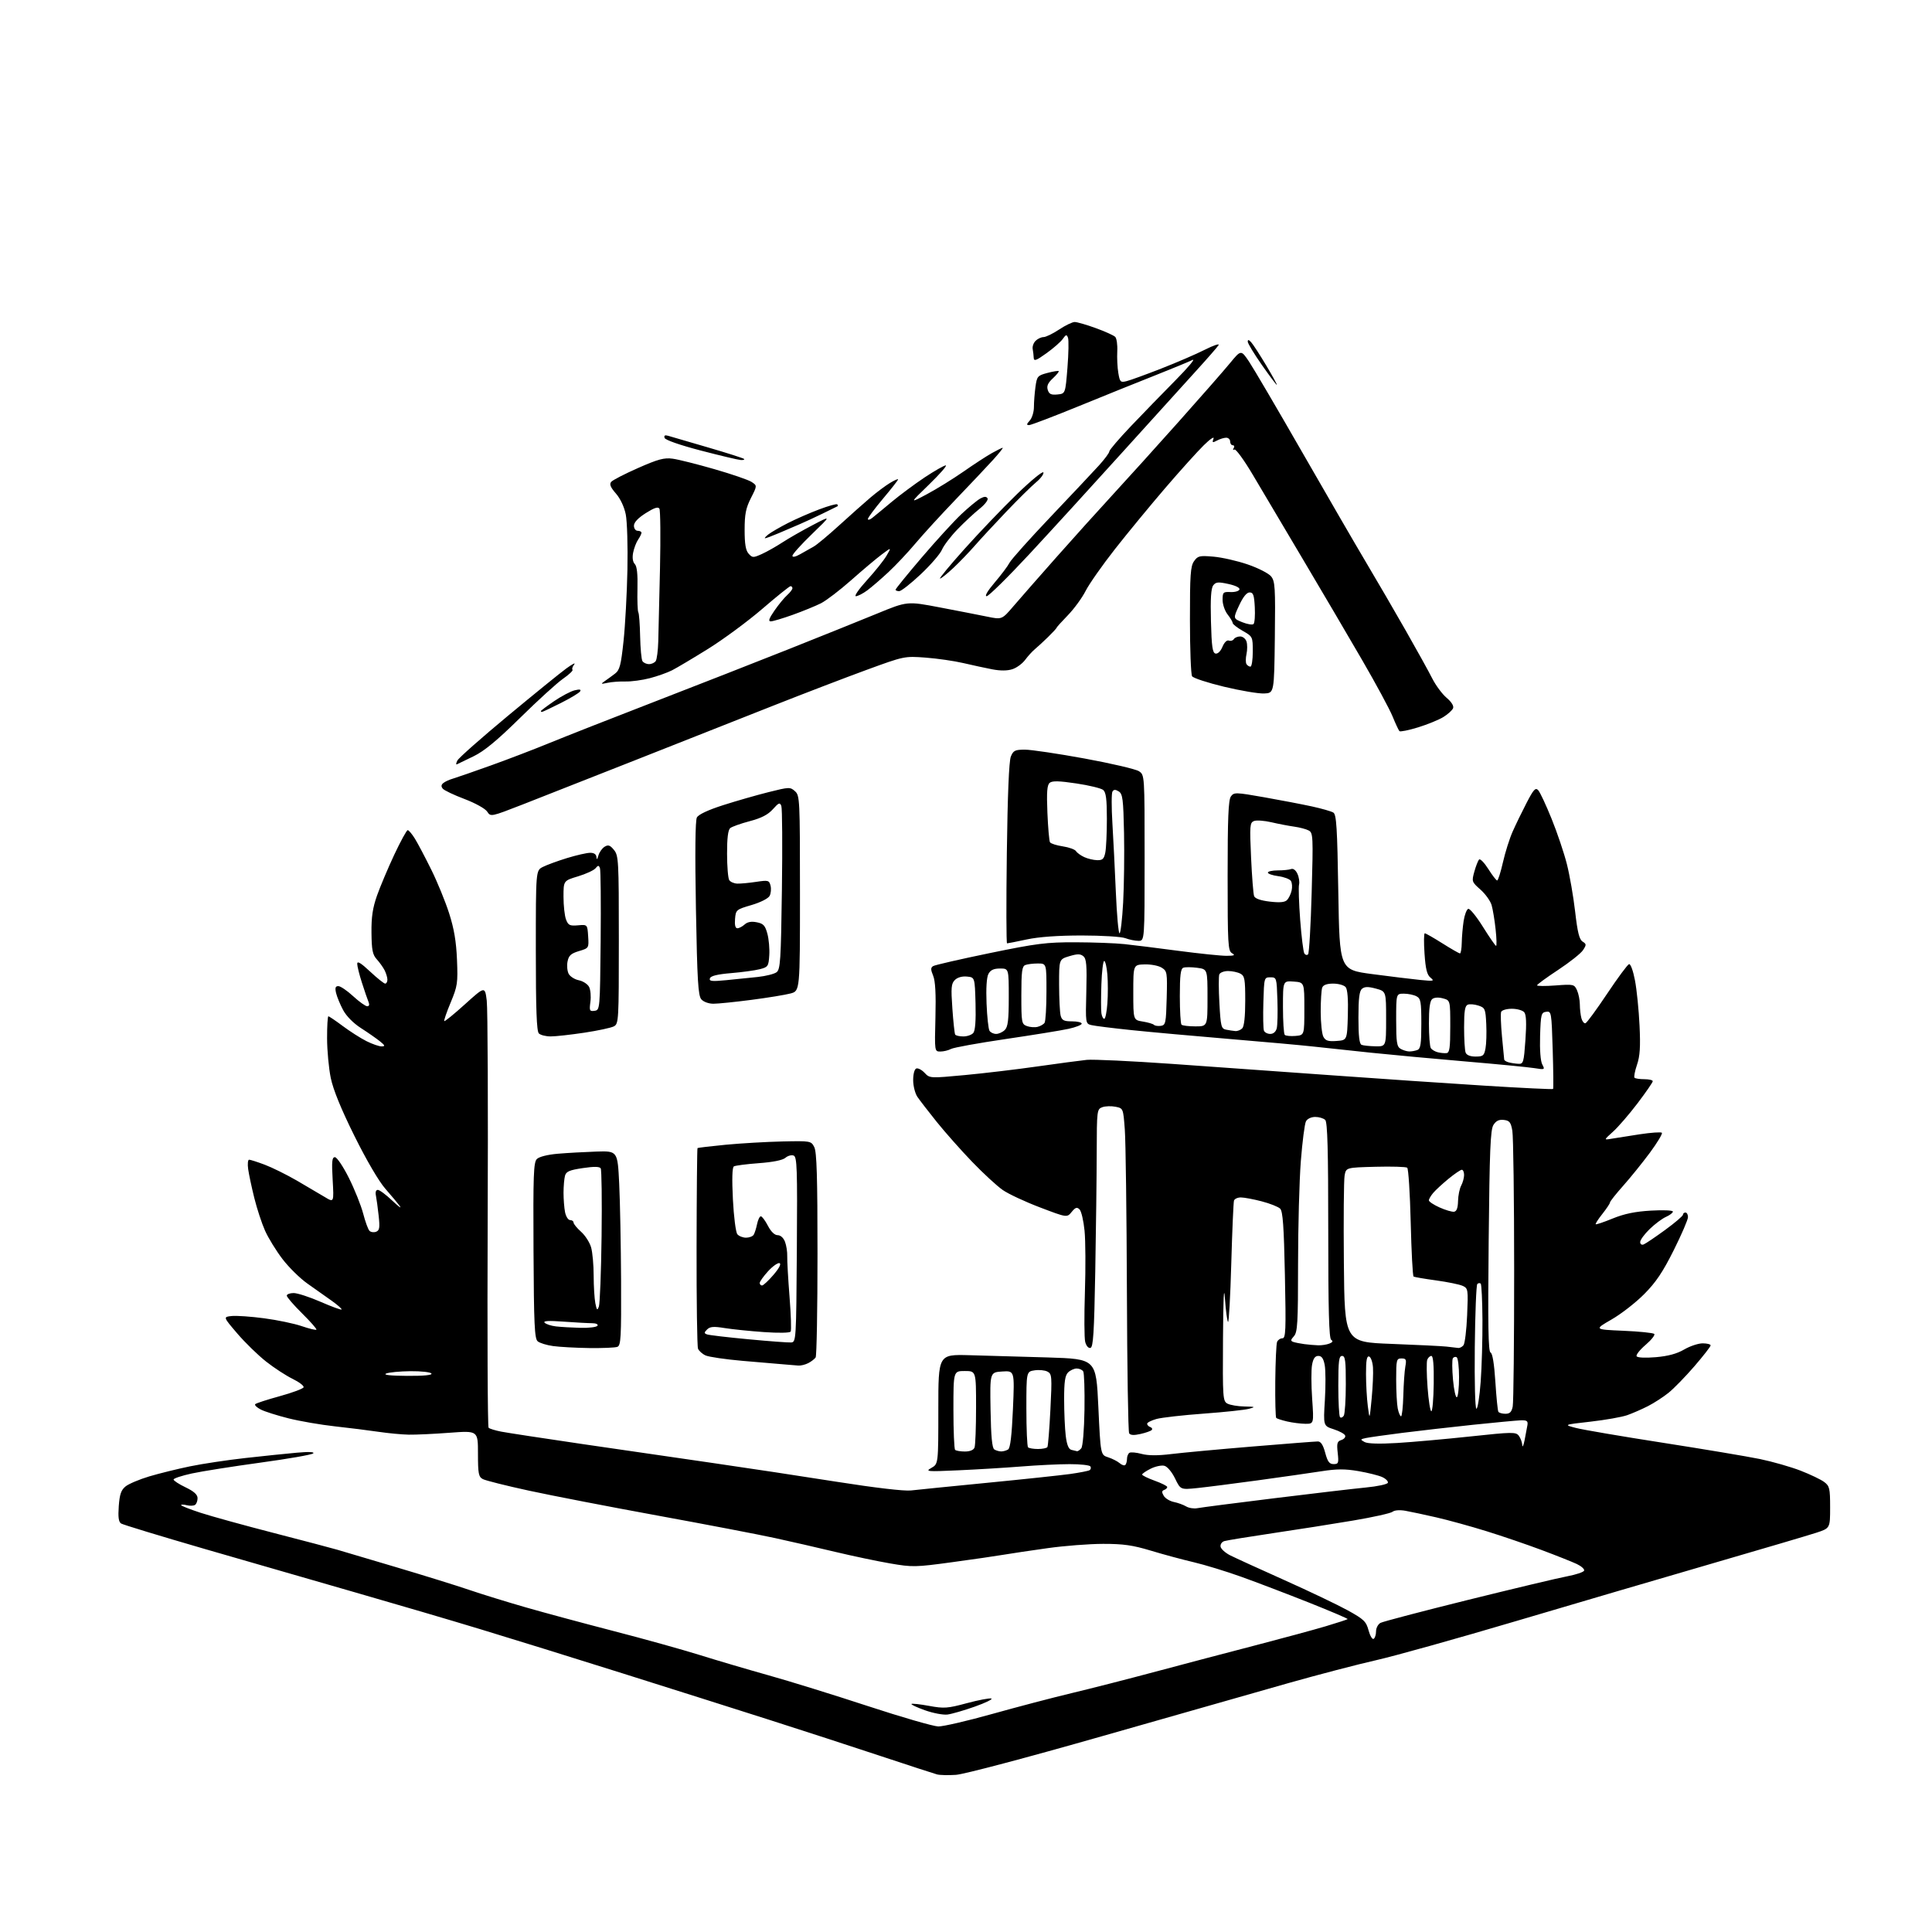 <?xml version="1.0" encoding="UTF-8" standalone="no"?>
<svg 
  version="1.1" 
  xmlns="http://www.w3.org/2000/svg" 
  xmlns:xlink="http://www.w3.org/1999/xlink" 
  xmlns:svg="http://www.w3.org/2000/svg"
  xmlns:rdf="http://www.w3.org/1999/02/22-rdf-syntax-ns#"
  xmlns:cc="http://creativecommons.org/ns#"
  xmlns:dc="http://purl.org/dc/elements/1.1/"
  viewBox="0 0 768 768"
  width="768"
  height="768"
>
<style>svg {background-color: white; }</style>"
<path stroke="none" fill="black" fill-rule="evenodd" d="M380.00,705.53C376.98,705.73 373.60,705.65 372.50,705.36C371.40,705.07 361.27,701.77 350.00,698.03C338.73,694.29 318.93,687.85 306.00,683.72C293.07,679.59 266.75,671.25 247.50,665.19C228.25,659.12 202.82,651.23 191.00,647.65C179.18,644.06 156.90,637.51 141.50,633.09C126.10,628.67 99.10,620.88 81.50,615.77C63.90,610.66 48.89,606.09 48.14,605.62C47.15,604.98 46.90,603.09 47.21,598.72C47.56,593.99 48.14,592.31 49.92,590.87C51.16,589.86 55.41,588.07 59.34,586.89C63.28,585.72 70.55,583.92 75.50,582.90C80.45,581.87 90.35,580.39 97.50,579.59C104.65,578.79 113.88,577.83 118.00,577.47C122.74,577.04 125.13,577.15 124.50,577.75C123.95,578.27 114.50,579.92 103.50,581.42C92.50,582.93 80.24,584.86 76.25,585.73C72.26,586.60 69.00,587.68 69.00,588.13C69.00,588.59 71.14,589.98 73.75,591.23C77.04,592.80 78.51,594.11 78.53,595.50C78.55,596.60 78.11,597.82 77.54,598.21C76.98,598.60 75.50,598.66 74.26,598.35C73.02,598.04 72.00,598.02 72.00,598.31C72.00,598.60 75.49,599.97 79.75,601.36C84.01,602.75 97.17,606.38 109.00,609.43C120.83,612.48 132.07,615.45 134.00,616.02C135.93,616.59 146.50,619.73 157.50,622.99C168.50,626.26 181.55,630.31 186.50,632.00C191.45,633.69 201.57,636.82 209.00,638.95C216.43,641.09 232.18,645.33 244.00,648.39C255.82,651.44 271.12,655.70 278.00,657.85C284.88,660.00 297.25,663.65 305.50,665.96C313.75,668.26 331.51,673.77 344.98,678.19C358.44,682.61 371.04,686.25 372.98,686.29C374.91,686.32 384.60,684.08 394.50,681.30C404.40,678.53 418.57,674.81 426.00,673.04C433.43,671.27 448.50,667.42 459.50,664.47C470.50,661.53 488.27,656.84 499.00,654.06C509.73,651.27 522.30,647.86 526.94,646.48C531.58,645.09 535.53,643.81 535.71,643.62C535.89,643.44 528.94,640.48 520.27,637.03C511.60,633.59 499.55,628.99 493.50,626.82C487.45,624.65 478.89,622.03 474.49,621.00C470.08,619.97 462.43,617.91 457.49,616.41C450.26,614.23 446.54,613.70 438.50,613.71C433.00,613.72 423.10,614.48 416.50,615.41C409.90,616.33 402.02,617.51 399.00,618.02C395.98,618.54 386.67,619.89 378.32,621.02C363.88,622.99 362.69,623.01 353.82,621.48C348.69,620.60 338.88,618.53 332.00,616.89C325.12,615.24 314.32,612.77 308.00,611.39C301.68,610.01 280.75,606.00 261.50,602.48C242.25,598.96 219.16,594.49 210.18,592.54C201.20,590.59 192.99,588.53 191.93,587.96C190.24,587.06 190.00,585.79 190.00,577.81C190.00,568.70 190.00,568.70 178.75,569.54C172.56,570.01 165.25,570.35 162.50,570.30C159.75,570.25 154.35,569.74 150.50,569.17C146.65,568.60 138.86,567.62 133.18,567.00C127.51,566.38 119.18,564.94 114.68,563.81C110.18,562.68 105.22,561.11 103.66,560.31C102.09,559.51 101.10,558.55 101.45,558.18C101.81,557.80 106.20,556.38 111.22,555.00C116.24,553.62 120.50,552.03 120.69,551.46C120.87,550.88 118.92,549.39 116.34,548.13C113.76,546.88 109.01,543.79 105.80,541.26C102.58,538.73 97.41,533.70 94.32,530.08C88.69,523.50 88.69,523.50 92.09,523.14C93.97,522.94 99.78,523.34 105.00,524.04C110.22,524.73 116.94,526.13 119.91,527.15C122.89,528.17 125.53,528.81 125.77,528.57C126.01,528.33 123.46,525.42 120.10,522.10C116.75,518.79 114.00,515.61 114.00,515.04C114.00,514.47 115.24,514.01 116.75,514.01C118.26,514.02 123.07,515.58 127.44,517.49C131.81,519.40 135.56,520.77 135.78,520.55C136.00,520.33 134.23,518.76 131.84,517.06C129.45,515.36 125.11,512.29 122.19,510.23C119.27,508.18 114.82,503.80 112.30,500.50C109.78,497.20 106.65,492.12 105.36,489.22C104.06,486.31 102.14,480.46 101.09,476.22C100.03,471.97 98.94,466.81 98.65,464.75C98.36,462.69 98.53,461.00 99.03,461.00C99.52,461.00 102.30,461.89 105.21,462.98C108.12,464.07 113.88,466.92 118.00,469.30C122.12,471.69 127.13,474.64 129.13,475.85C132.75,478.05 132.75,478.05 132.24,469.03C131.82,461.67 131.98,460.00 133.14,460.00C133.92,460.00 136.42,463.71 138.69,468.25C140.96,472.79 143.51,479.15 144.36,482.39C145.20,485.63 146.33,488.73 146.87,489.27C147.42,489.82 148.60,489.98 149.51,489.64C150.87,489.11 151.04,488.04 150.52,483.25C150.18,480.09 149.68,476.49 149.43,475.25C149.14,473.88 149.44,473.00 150.19,473.00C150.87,473.00 153.44,474.91 155.91,477.25C158.38,479.59 159.75,480.60 158.97,479.50C158.18,478.40 155.58,475.28 153.20,472.57C150.60,469.61 145.68,461.21 140.90,451.57C135.57,440.83 132.45,433.18 131.48,428.50C130.69,424.65 130.03,417.56 130.02,412.75C130.01,407.94 130.24,404.00 130.54,404.00C130.84,404.00 133.43,405.75 136.29,407.89C139.16,410.03 143.39,412.73 145.71,413.89C148.03,415.05 150.73,415.98 151.71,415.96C153.21,415.93 153.09,415.60 151.00,413.91C149.62,412.81 146.26,410.46 143.51,408.70C140.50,406.77 137.68,403.92 136.39,401.50C135.21,399.30 133.96,396.26 133.60,394.75C133.12,392.66 133.33,392.00 134.50,392.00C135.35,392.00 138.00,393.80 140.38,396.00C142.77,398.20 145.28,400.00 145.97,400.00C146.77,400.00 146.95,399.37 146.48,398.25C146.08,397.29 144.91,393.87 143.88,390.66C142.84,387.45 142.00,384.05 142.00,383.11C142.00,381.90 143.49,382.80 147.11,386.20C149.93,388.84 152.63,391.00 153.11,391.00C153.60,391.00 154.00,390.30 154.00,389.43C154.00,388.57 153.49,386.89 152.88,385.68C152.26,384.48 150.85,382.51 149.75,381.31C148.11,379.50 147.74,377.63 147.67,370.81C147.60,364.53 148.14,360.91 149.87,356.00C151.13,352.43 154.22,345.11 156.73,339.75C159.25,334.39 161.65,330.00 162.07,330.00C162.49,330.00 163.78,331.52 164.93,333.38C166.08,335.24 168.99,340.76 171.40,345.63C173.82,350.51 177.02,358.32 178.52,363.00C180.50,369.17 181.36,374.24 181.66,381.50C182.04,390.78 181.86,392.00 179.15,398.50C177.54,402.35 176.40,405.68 176.60,405.90C176.81,406.13 180.53,403.10 184.87,399.17C192.77,392.04 192.77,392.04 193.49,397.77C193.88,400.92 194.05,440.26 193.86,485.18C193.68,530.10 193.84,567.17 194.22,567.55C194.61,567.94 196.85,568.63 199.21,569.09C201.57,569.55 216.10,571.77 231.50,574.03C246.90,576.29 270.30,579.69 283.50,581.59C296.70,583.50 318.81,586.84 332.63,589.03C347.86,591.43 359.47,592.79 362.13,592.48C364.53,592.20 378.20,590.83 392.50,589.43C406.80,588.04 421.59,586.46 425.37,585.94C429.14,585.41 432.64,584.72 433.13,584.42C433.63,584.11 433.77,583.44 433.46,582.93C433.14,582.42 429.42,582.01 425.19,582.02C420.96,582.02 412.32,582.44 406.00,582.95C399.68,583.45 388.43,584.14 381.00,584.47C368.39,585.04 367.68,584.97 370.25,583.51C373.00,581.94 373.00,581.94 373.00,560.16C373.00,538.39 373.00,538.39 385.25,538.71C391.99,538.88 406.10,539.29 416.61,539.61C435.72,540.21 435.72,540.21 436.61,559.28C437.50,578.34 437.50,578.34 440.50,579.30C442.15,579.83 444.21,580.88 445.08,581.63C445.95,582.39 446.96,582.70 447.33,582.34C447.70,581.97 448.00,580.87 448.00,579.89C448.00,578.92 448.44,577.85 448.98,577.51C449.51,577.18 451.69,577.38 453.81,577.95C456.41,578.65 460.24,578.67 465.58,578.01C469.94,577.47 484.44,576.13 497.82,575.02C511.20,573.91 522.92,573.00 523.86,573.00C525.06,573.00 525.95,574.38 526.79,577.50C527.74,581.05 528.44,582.00 530.13,582.00C532.06,582.00 532.21,581.58 531.76,577.53C531.33,573.74 531.55,572.96 533.18,572.44C534.24,572.11 534.94,571.31 534.73,570.67C534.53,570.02 532.48,568.90 530.19,568.16C526.03,566.82 526.03,566.82 526.66,556.57C527.00,550.94 526.97,544.68 526.60,542.66C526.10,540.02 525.40,539.00 524.07,539.00C522.75,539.00 522.03,540.00 521.57,542.50C521.20,544.43 521.22,550.50 521.60,556.00C522.29,566.00 522.29,566.00 518.89,565.98C517.03,565.96 513.78,565.55 511.67,565.06C509.56,564.57 507.61,563.94 507.32,563.65C507.04,563.37 506.87,556.79 506.94,549.04C507.02,541.28 507.34,534.28 507.65,533.47C507.96,532.66 508.91,532.00 509.75,532.00C511.11,532.00 511.23,529.04 510.77,506.91C510.37,487.46 509.95,481.52 508.88,480.46C508.12,479.71 504.82,478.40 501.54,477.55C498.26,476.70 494.54,476.00 493.26,476.00C491.98,476.00 490.76,476.56 490.53,477.25C490.31,477.94 489.82,489.21 489.45,502.30C489.08,515.39 488.50,525.83 488.16,525.49C487.82,525.15 487.27,520.97 486.93,516.19C486.53,510.49 486.26,516.00 486.16,532.21C486.01,555.71 486.10,556.98 487.93,557.96C489.00,558.53 492.04,559.05 494.68,559.10C499.04,559.19 499.21,559.28 496.50,560.02C494.85,560.47 486.74,561.34 478.48,561.94C470.23,562.54 461.79,563.50 459.73,564.06C457.68,564.63 456.00,565.49 456.00,565.96C456.00,566.44 456.56,567.03 457.25,567.28C457.94,567.53 458.20,568.05 457.83,568.45C457.46,568.85 455.45,569.56 453.35,570.03C450.74,570.62 449.33,570.53 448.85,569.75C448.46,569.13 448.06,543.61 447.96,513.06C447.85,482.50 447.48,453.69 447.13,449.04C446.50,440.57 446.50,440.57 443.43,439.95C441.74,439.61 439.37,439.69 438.18,440.13C436.06,440.91 436.00,441.40 435.96,458.22C435.94,467.72 435.68,489.00 435.38,505.50C434.94,529.92 434.58,535.56 433.46,535.82C432.64,536.00 431.79,535.00 431.38,533.40C431.01,531.89 430.96,522.97 431.27,513.58C431.58,504.19 431.52,493.24 431.13,489.26C430.74,485.28 429.85,481.46 429.14,480.76C428.11,479.74 427.50,479.94 426.00,481.77C424.14,484.05 424.14,484.05 413.43,479.97C407.53,477.73 400.86,474.62 398.61,473.05C396.35,471.49 390.88,466.45 386.45,461.85C382.03,457.26 375.70,450.12 372.39,446.00C369.08,441.88 365.62,437.39 364.69,436.03C363.76,434.67 363.00,431.67 363.00,429.36C363.00,426.90 363.52,424.99 364.25,424.74C364.94,424.50 366.42,425.28 367.55,426.48C369.58,428.65 369.69,428.65 383.55,427.36C391.22,426.64 404.25,425.09 412.50,423.91C420.75,422.74 429.52,421.57 432.00,421.31C434.48,421.06 449.77,421.78 466.00,422.92C482.23,424.06 510.80,426.09 529.50,427.45C548.20,428.80 575.55,430.66 590.29,431.58C605.02,432.50 617.22,433.09 617.38,432.88C617.55,432.67 617.48,425.61 617.22,417.20C616.76,402.29 616.69,401.90 614.62,402.20C612.66,402.48 612.48,403.19 612.21,411.75C612.04,417.36 612.38,421.84 613.08,423.14C614.19,425.23 614.10,425.27 609.86,424.59C607.46,424.21 595.15,423.01 582.50,421.94C569.85,420.86 552.98,419.30 545.00,418.47C537.02,417.63 526.67,416.53 522.00,416.01C517.33,415.49 502.25,414.13 488.50,412.99C474.75,411.84 457.35,410.27 449.83,409.49C442.31,408.71 435.11,407.81 433.83,407.49C431.52,406.92 431.50,406.80 431.83,394.14C432.09,383.71 431.88,381.14 430.65,380.12C429.46,379.13 428.30,379.13 425.07,380.10C421.00,381.32 421.00,381.32 421.01,391.41C421.02,396.96 421.30,402.51 421.63,403.75C422.12,405.59 422.93,406.00 426.12,406.00C428.25,406.00 430.00,406.41 430.00,406.92C430.00,407.42 427.64,408.35 424.75,408.98C421.86,409.62 410.61,411.44 399.74,413.04C388.87,414.64 379.11,416.41 378.05,416.97C377.00,417.54 375.09,418.00 373.82,418.00C371.50,418.00 371.50,418.00 371.85,404.45C372.09,395.10 371.81,389.95 370.94,387.85C369.93,385.41 369.93,384.66 370.95,384.03C371.65,383.60 381.73,381.29 393.36,378.89C412.09,375.03 415.98,374.54 427.50,374.57C434.65,374.59 443.43,374.92 447.00,375.30C450.57,375.68 460.25,376.88 468.50,377.98C476.75,379.07 485.30,379.95 487.50,379.95C490.70,379.94 491.15,379.73 489.75,378.92C488.15,377.99 488.00,375.43 488.00,348.14C488.00,325.31 488.30,317.97 489.30,316.60C490.54,314.91 491.13,314.92 502.55,316.93C509.12,318.09 517.66,319.73 521.52,320.57C525.38,321.41 529.21,322.51 530.02,323.01C531.26,323.77 531.58,329.00 532.00,354.71C532.50,385.50 532.50,385.50 545.50,387.22C552.65,388.16 561.20,389.21 564.50,389.54C569.93,390.08 570.33,390.00 568.66,388.64C567.25,387.50 566.69,385.25 566.27,379.07C565.96,374.63 566.01,371.00 566.38,371.00C566.75,371.00 569.90,372.80 573.38,375.00C576.87,377.20 580.00,379.00 580.36,379.00C580.71,379.00 581.03,377.09 581.07,374.75C581.11,372.41 581.45,368.51 581.82,366.08C582.20,363.65 583.02,361.49 583.65,361.28C584.28,361.07 586.91,364.30 589.50,368.45C592.09,372.60 594.44,376.00 594.72,376.00C595.00,376.00 594.92,373.05 594.53,369.45C594.15,365.84 593.43,361.52 592.95,359.83C592.47,358.15 590.47,355.37 588.52,353.64C585.05,350.58 584.99,350.39 586.07,346.50C586.68,344.30 587.53,342.13 587.96,341.68C588.38,341.23 590.03,342.92 591.62,345.43C593.20,347.94 594.79,350.00 595.15,350.00C595.51,350.00 596.54,346.74 597.45,342.75C598.35,338.76 600.10,333.25 601.33,330.50C602.55,327.75 605.04,322.63 606.86,319.12C609.62,313.79 610.38,312.96 611.46,314.12C612.17,314.88 614.57,320.00 616.79,325.50C619.02,331.00 621.75,339.10 622.86,343.50C623.98,347.90 625.45,356.39 626.14,362.36C627.08,370.60 627.80,373.48 629.10,374.29C630.65,375.27 630.67,375.57 629.27,377.70C628.43,378.99 623.97,382.52 619.37,385.56C614.77,388.59 611.00,391.34 611.00,391.68C611.00,392.01 614.32,392.04 618.38,391.73C625.49,391.19 625.80,391.26 626.88,393.63C627.50,394.99 628.01,397.54 628.01,399.30C628.02,401.06 628.30,403.53 628.64,404.79C628.98,406.05 629.71,406.93 630.26,406.75C630.81,406.56 634.69,401.27 638.88,394.99C643.07,388.71 646.98,383.43 647.57,383.26C648.18,383.09 649.20,385.89 649.93,389.73C650.64,393.45 651.45,401.51 651.74,407.63C652.15,416.16 651.91,419.83 650.72,423.30C649.87,425.80 649.44,428.10 649.75,428.42C650.07,428.74 651.83,429.00 653.67,429.00C655.50,429.00 657.00,429.36 657.00,429.80C657.00,430.23 654.29,434.17 650.97,438.55C647.65,442.92 643.27,448.00 641.22,449.84C637.50,453.19 637.50,453.19 640.50,452.68C642.15,452.39 647.21,451.60 651.74,450.91C656.28,450.22 660.27,449.94 660.62,450.29C660.97,450.63 658.83,454.19 655.88,458.19C652.92,462.18 648.14,468.11 645.25,471.35C642.36,474.60 640.00,477.58 640.00,477.99C640.00,478.39 638.64,480.43 636.99,482.52C635.33,484.60 634.13,486.46 634.32,486.65C634.51,486.84 637.55,485.82 641.08,484.37C645.66,482.50 650.01,481.60 656.25,481.24C661.11,480.95 665.00,481.12 665.00,481.62C665.00,482.11 663.76,483.06 662.25,483.73C660.73,484.40 657.81,486.59 655.75,488.59C653.69,490.59 652.00,492.90 652.00,493.72C652.00,494.57 652.59,494.99 653.36,494.69C654.11,494.40 657.94,491.82 661.86,488.96C665.79,486.10 669.00,483.36 669.00,482.88C669.00,482.39 669.45,482.00 670.00,482.00C670.55,482.00 671.00,482.82 671.00,483.82C671.00,484.82 668.45,490.75 665.33,496.98C660.99,505.67 658.24,509.76 653.58,514.44C650.24,517.81 644.40,522.35 640.60,524.53C633.70,528.50 633.70,528.50 645.27,529.00C651.64,529.27 657.18,529.84 657.59,530.26C658.01,530.67 656.46,532.62 654.17,534.59C651.87,536.56 650.26,538.60 650.58,539.14C650.94,539.71 654.08,539.86 658.26,539.50C663.12,539.08 666.64,538.12 669.50,536.44C671.80,535.10 675.10,534.00 676.84,534.00C678.58,534.00 680.00,534.37 680.00,534.82C680.00,535.27 677.09,539.00 673.54,543.12C669.98,547.24 665.36,551.98 663.27,553.66C661.17,555.35 657.49,557.73 655.08,558.96C652.67,560.19 648.96,561.81 646.85,562.55C644.73,563.30 638.16,564.46 632.25,565.13C621.50,566.35 621.50,566.35 626.50,567.64C629.25,568.35 644.77,571.00 661.00,573.52C677.23,576.05 694.60,578.96 699.61,579.99C704.62,581.03 711.89,583.11 715.78,584.62C719.66,586.13 723.89,588.16 725.17,589.13C727.28,590.72 727.50,591.66 727.50,599.19C727.50,607.49 727.50,607.49 722.00,609.29C718.98,610.28 700.52,615.73 681.00,621.40C661.48,627.07 626.32,637.40 602.88,644.34C579.44,651.29 554.29,658.32 547.00,659.96C539.71,661.61 524.02,665.70 512.12,669.07C500.23,672.44 466.88,681.94 438.00,690.19C408.12,698.72 383.13,705.33 380.00,705.53zM376.59,681.56C374.89,681.76 370.88,681.00 367.69,679.86C364.49,678.72 362.07,677.59 362.32,677.35C362.56,677.11 365.71,677.45 369.31,678.11C375.25,679.21 376.66,679.11 384.33,677.04C388.99,675.79 393.38,674.96 394.08,675.19C394.78,675.43 391.83,676.87 387.52,678.40C383.21,679.93 378.30,681.35 376.59,681.56zM546.05,651.47C546.57,651.15 547.00,649.80 547.00,648.48C547.00,647.15 547.80,645.64 548.77,645.12C549.74,644.60 565.38,640.50 583.52,636.00C601.66,631.51 619.39,627.28 622.93,626.62C626.47,625.95 629.52,624.93 629.72,624.34C629.92,623.75 628.60,622.57 626.79,621.71C624.98,620.86 618.70,618.36 612.82,616.16C606.95,613.96 597.05,610.58 590.82,608.65C584.60,606.72 575.67,604.26 571.00,603.19C566.33,602.12 560.78,600.93 558.67,600.56C556.41,600.16 554.33,600.32 553.56,600.95C552.86,601.53 545.80,603.11 537.89,604.44C529.98,605.78 515.62,608.04 506.00,609.46C496.38,610.89 487.69,612.31 486.69,612.61C485.69,612.92 485.03,613.91 485.20,614.84C485.38,615.75 487.09,617.30 489.01,618.27C490.93,619.24 500.60,623.66 510.50,628.09C520.40,632.52 531.75,637.94 535.73,640.13C542.16,643.68 543.07,644.55 544.02,648.09C544.61,650.27 545.52,651.80 546.05,651.47zM476.00,599.52C477.38,599.25 491.10,597.47 506.50,595.58C521.90,593.68 538.29,591.76 542.92,591.31C547.55,590.87 551.50,590.02 551.70,589.42C551.89,588.83 550.88,587.81 549.44,587.15C548.00,586.50 543.75,585.44 539.98,584.79C534.68,583.88 531.38,583.89 525.32,584.84C521.02,585.51 509.62,587.14 500.00,588.46C490.38,589.77 479.52,591.16 475.89,591.53C469.28,592.20 469.28,592.20 467.10,587.71C465.86,585.15 464.04,582.98 462.87,582.68C461.74,582.38 459.29,582.89 457.43,583.82C455.57,584.74 454.04,585.79 454.02,586.15C454.01,586.51 456.25,587.61 459.00,588.60C461.75,589.59 464.00,590.72 464.00,591.11C464.00,591.51 463.44,592.04 462.75,592.29C461.81,592.63 461.77,593.21 462.60,594.60C463.20,595.62 465.01,596.73 466.63,597.06C468.25,597.39 470.45,598.19 471.53,598.84C472.62,599.48 474.62,599.79 476.00,599.52zM383.56,577.00C385.58,577.00 387.01,576.41 387.39,575.42C387.73,574.55 388.00,567.35 388.00,559.42C388.00,545.00 388.00,545.00 383.50,545.00C379.00,545.00 379.00,545.00 379.00,560.33C379.00,568.77 379.30,575.97 379.67,576.33C380.03,576.70 381.79,577.00 383.56,577.00zM398.00,576.97C398.82,576.97 400.06,576.61 400.75,576.18C401.61,575.63 402.20,570.61 402.66,560.13C403.32,544.88 403.32,544.88 398.41,545.19C393.50,545.50 393.50,545.50 393.76,560.44C393.94,571.03 394.37,575.62 395.26,576.18C395.94,576.61 397.18,576.97 398.00,576.97zM428.13,576.88C428.47,576.95 429.23,576.42 429.82,575.72C430.43,574.98 430.97,568.51 431.10,560.37C431.21,552.64 430.99,545.79 430.60,545.16C430.20,544.52 429.04,544.00 428.01,544.00C426.98,544.00 425.44,544.71 424.57,545.57C423.37,546.77 423.00,549.30 423.01,556.32C423.01,561.37 423.30,567.84 423.64,570.70C424.07,574.28 424.77,576.04 425.88,576.34C426.77,576.57 427.78,576.82 428.13,576.88zM412.61,576.00C414.41,576.00 416.10,575.65 416.36,575.23C416.62,574.80 417.16,568.10 417.55,560.34C418.22,547.12 418.15,546.15 416.38,545.23C415.35,544.68 413.04,544.46 411.25,544.73C408.00,545.23 408.00,545.23 408.00,559.95C408.00,568.04 408.30,574.97 408.67,575.33C409.03,575.70 410.81,576.00 412.61,576.00zM606.05,572.50C606.49,570.30 607.00,567.60 607.18,566.50C607.44,564.86 606.97,564.52 604.50,564.60C602.85,564.66 594.30,565.46 585.50,566.38C576.70,567.31 564.10,568.75 557.50,569.58C550.90,570.42 544.38,571.34 543.01,571.63C540.69,572.12 540.65,572.23 542.42,573.22C543.65,573.90 548.22,574.04 555.41,573.61C561.51,573.24 574.60,572.07 584.50,571.01C601.20,569.22 602.59,569.20 603.75,570.73C604.44,571.64 605.06,573.31 605.13,574.44C605.19,575.57 605.61,574.70 606.05,572.50zM534.17,562.77C534.61,562.07 534.98,556.44 534.98,550.25C535.00,540.91 534.75,539.00 533.50,539.00C532.25,539.00 532.00,540.98 532.00,550.83C532.00,557.34 532.31,562.97 532.68,563.35C533.06,563.72 533.72,563.46 534.17,562.77zM545.25,556.00C545.70,551.33 545.94,545.73 545.78,543.58C545.63,541.42 544.94,539.47 544.25,539.24C543.33,538.94 543.00,540.74 543.01,546.17C543.01,550.20 543.34,555.98 543.73,559.00C544.44,564.50 544.44,564.50 545.25,556.00zM556.94,563.00C557.31,563.00 557.72,559.29 557.84,554.75C557.96,550.21 558.32,545.04 558.64,543.25C559.15,540.43 558.95,540.00 557.11,540.00C555.13,540.00 555.00,540.52 555.00,548.38C555.00,552.98 555.28,558.16 555.62,559.88C555.97,561.59 556.56,563.00 556.94,563.00zM598.43,562.00C600.19,562.00 600.89,561.30 601.33,559.10C601.65,557.51 601.91,533.10 601.90,504.85C601.90,476.61 601.57,451.70 601.18,449.50C600.59,446.12 600.06,445.45 597.80,445.19C595.88,444.97 594.71,445.53 593.66,447.19C592.46,449.10 592.13,457.18 591.77,493.34C591.43,526.82 591.61,537.30 592.52,537.65C593.29,537.94 593.97,542.10 594.43,549.26C594.82,555.39 595.35,560.76 595.63,561.20C595.90,561.64 597.16,562.00 598.43,562.00zM568.98,561.00C569.42,561.00 569.85,556.05 569.93,550.00C570.03,542.75 569.71,539.00 569.01,539.00C568.42,539.00 567.67,539.69 567.35,540.53C567.03,541.37 567.09,546.32 567.48,551.53C567.87,556.74 568.54,561.00 568.98,561.00zM586.90,560.00C587.40,560.00 588.16,555.16 588.59,549.25C589.03,543.34 589.34,532.29 589.30,524.69C589.25,517.09 588.94,510.61 588.61,510.27C588.27,509.94 587.66,510.00 587.25,510.42C586.84,510.83 586.39,522.15 586.25,535.58C586.11,549.64 586.38,560.00 586.90,560.00zM579.14,555.42C579.61,555.12 580.00,551.56 580.00,547.50C580.00,543.44 579.58,539.86 579.07,539.54C578.56,539.23 577.86,539.41 577.53,539.96C577.19,540.50 577.22,544.33 577.59,548.45C577.97,552.58 578.66,555.71 579.14,555.42zM161.81,546.93C168.44,546.97 171.90,546.64 171.50,546.00C171.16,545.45 167.42,545.03 163.19,545.07C158.96,545.11 154.60,545.53 153.50,546.00C152.20,546.56 155.12,546.88 161.81,546.93zM317.32,542.83C316.32,542.74 313.70,542.52 311.50,542.35C309.30,542.17 301.95,541.55 295.18,540.96C288.40,540.37 281.78,539.40 280.48,538.81C279.18,538.22 277.82,537.00 277.47,536.11C277.12,535.23 276.86,516.99 276.90,495.60C276.94,474.20 277.11,456.56 277.27,456.40C277.43,456.23 282.50,455.63 288.53,455.05C294.57,454.48 304.65,453.89 310.95,453.75C322.27,453.50 322.42,453.53 323.69,456.00C324.67,457.91 324.97,467.89 324.97,498.50C324.97,520.50 324.64,539.00 324.23,539.60C323.83,540.21 322.52,541.22 321.32,541.85C320.11,542.48 318.31,542.92 317.32,542.83zM234.17,535.87C228.85,535.79 222.41,535.44 219.86,535.08C217.31,534.73 214.56,533.88 213.75,533.20C212.49,532.17 212.23,526.53 212.08,497.11C211.92,467.09 212.10,462.04 213.41,460.73C214.32,459.82 217.66,458.98 221.72,458.63C225.45,458.31 232.32,457.93 237.00,457.77C245.50,457.50 245.50,457.50 246.14,470.50C246.49,477.65 246.82,495.04 246.89,509.14C246.99,531.67 246.81,534.86 245.42,535.39C244.55,535.73 239.49,535.94 234.17,535.87zM579.63,535.83C580.25,535.92 581.21,535.44 581.76,534.75C582.31,534.06 582.96,528.70 583.21,522.83C583.65,512.53 583.59,512.13 581.41,511.14C580.18,510.58 575.43,509.61 570.86,508.98C566.29,508.36 562.27,507.67 561.92,507.45C561.57,507.23 561.06,497.57 560.78,485.97C560.50,474.36 559.87,464.56 559.39,464.19C558.90,463.81 553.23,463.64 546.78,463.81C535.07,464.12 535.07,464.12 534.50,467.31C534.18,469.06 534.05,484.68 534.21,502.00C534.50,533.50 534.50,533.50 553.00,534.21C563.17,534.60 573.08,535.08 575.00,535.29C576.92,535.50 579.01,535.74 579.63,535.83zM524.00,534.78C525.38,534.82 527.37,534.52 528.43,534.10C529.76,533.58 530.00,533.12 529.18,532.61C528.30,532.07 528.00,520.98 528.00,489.14C528.00,457.23 527.70,446.10 526.80,445.20C526.14,444.54 524.36,444.00 522.84,444.00C521.22,444.00 519.68,444.73 519.14,445.75C518.62,446.71 517.71,453.83 517.10,461.56C516.50,469.29 516.00,487.70 516.00,502.48C516.00,525.95 515.79,529.57 514.36,531.15C513.02,532.63 512.98,533.04 514.11,533.44C514.88,533.70 516.85,534.09 518.50,534.31C520.15,534.52 522.62,534.74 524.00,534.78zM314.50,533.65C316.46,533.50 316.51,532.69 316.76,496.72C316.99,464.27 316.84,459.88 315.48,459.35C314.62,459.03 313.15,459.43 312.21,460.25C311.13,461.19 307.24,461.97 301.63,462.38C296.75,462.74 292.30,463.32 291.73,463.66C291.06,464.08 290.93,468.64 291.34,476.78C291.69,483.66 292.48,489.88 293.11,490.63C293.73,491.38 295.29,492.00 296.56,492.00C297.84,492.00 299.21,491.48 299.60,490.84C300.00,490.20 300.60,488.29 300.95,486.59C301.30,484.89 301.97,483.50 302.44,483.50C302.92,483.50 304.18,485.19 305.25,487.25C306.48,489.61 307.91,491.00 309.12,491.00C310.28,491.00 311.45,492.05 312.05,493.63C312.60,495.07 313.00,497.66 312.94,499.38C312.88,501.09 313.29,508.33 313.85,515.45C314.42,522.57 314.62,528.81 314.30,529.32C313.97,529.86 309.57,529.94 303.62,529.52C298.05,529.13 291.03,528.41 288.02,527.92C283.68,527.22 282.24,527.33 281.09,528.48C279.84,529.73 279.84,530.00 281.07,530.45C281.86,530.74 289.25,531.61 297.50,532.38C305.75,533.16 313.40,533.73 314.50,533.65zM230.69,527.84C234.10,527.93 237.16,527.55 237.50,527.00C237.86,526.42 236.93,526.00 235.31,525.99C233.76,525.99 228.68,525.71 224.00,525.37C218.04,524.93 215.80,525.06 216.50,525.80C217.05,526.38 219.07,527.04 221.00,527.27C222.93,527.49 227.29,527.75 230.69,527.84zM238.07,519.35C238.47,518.25 238.96,505.68 239.14,491.42C239.32,477.17 239.16,465.02 238.79,464.44C238.32,463.70 236.12,463.67 231.63,464.34C226.34,465.13 225.05,465.69 224.59,467.40C224.28,468.56 224.02,471.58 224.01,474.12C224.01,476.67 224.28,480.16 224.62,481.88C224.97,483.59 225.87,485.00 226.62,485.00C227.38,485.00 228.00,485.45 228.00,485.99C228.00,486.54 229.35,488.19 231.00,489.66C232.65,491.13 234.44,493.94 234.99,495.91C235.54,497.89 235.99,502.93 235.99,507.12C236.00,511.32 236.30,516.24 236.66,518.06C237.23,520.89 237.43,521.07 238.07,519.35zM302.92,511.00C303.43,511.00 305.48,509.09 307.47,506.77C309.74,504.11 310.64,502.38 309.87,502.12C309.20,501.90 307.15,503.35 305.32,505.34C303.50,507.34 302.00,509.43 302.00,509.99C302.00,510.54 302.41,511.00 302.92,511.00zM578.00,481.68C579.03,481.54 579.53,480.22 579.59,477.47C579.64,475.26 580.20,472.49 580.84,471.30C581.48,470.11 582.00,468.20 582.00,467.07C582.00,465.93 581.59,465.00 581.09,465.00C580.60,465.00 578.23,466.60 575.84,468.56C573.46,470.51 570.71,473.04 569.75,474.17C568.79,475.30 568.00,476.64 568.00,477.15C568.00,477.66 569.91,478.94 572.25,479.98C574.59,481.03 577.17,481.79 578.00,481.68zM603.60,422.88C605.56,422.99 605.75,422.33 606.38,413.39C606.85,406.70 606.71,403.35 605.91,402.39C605.27,401.62 603.06,401.00 600.98,401.00C598.89,401.00 597.00,401.56 596.73,402.25C596.47,402.94 596.62,407.33 597.06,412.00C597.51,416.68 597.90,420.80 597.94,421.18C597.97,421.55 598.79,422.06 599.75,422.31C600.71,422.56 602.45,422.82 603.60,422.88zM586.56,420.00C589.55,420.00 589.97,419.65 590.51,416.75C590.85,414.96 590.98,410.61 590.81,407.08C590.52,401.06 590.33,400.60 587.72,399.74C586.19,399.23 584.27,399.06 583.47,399.37C582.34,399.81 582.00,401.88 582.00,408.39C582.00,413.03 582.27,417.55 582.61,418.42C582.99,419.42 584.43,420.00 586.56,420.00zM575.00,418.63C576.23,418.50 576.50,416.58 576.50,408.06C576.50,397.64 576.50,397.64 573.56,396.86C571.75,396.37 570.12,396.49 569.31,397.16C568.41,397.90 568.00,400.96 568.02,406.87C568.02,411.62 568.36,416.01 568.77,416.63C569.17,417.26 570.40,418.00 571.50,418.28C572.60,418.56 574.17,418.72 575.00,418.63zM560.17,417.97C561.09,417.99 562.55,417.73 563.42,417.39C564.71,416.90 565.00,414.99 565.00,406.93C565.00,398.21 564.78,396.95 563.07,396.04C562.00,395.47 559.75,395.00 558.07,395.00C555.00,395.00 555.00,395.00 555.00,405.45C555.00,414.35 555.26,416.05 556.75,416.92C557.71,417.48 559.25,417.95 560.17,417.97zM546.75,415.92C551.00,416.00 551.00,416.00 551.00,405.04C551.00,394.08 551.00,394.08 546.92,392.98C543.87,392.16 542.49,392.18 541.42,393.06C540.36,393.95 540.00,396.85 540.00,404.54C540.00,411.84 540.36,414.98 541.25,415.34C541.94,415.62 544.41,415.88 546.75,415.92zM531.31,413.80C535.50,413.50 535.50,413.50 535.79,403.65C535.97,397.24 535.67,393.31 534.92,392.40C534.28,391.63 532.06,391.00 529.98,391.00C527.47,391.00 526.01,391.53 525.61,392.58C525.27,393.45 525.00,397.76 525.00,402.15C525.00,406.54 525.48,411.03 526.06,412.12C526.91,413.71 527.97,414.05 531.31,413.80zM218.95,411.99C217.00,412.00 214.86,411.46 214.20,410.80C213.32,409.92 213.00,401.21 213.00,377.83C213.00,346.05 213.00,346.05 215.75,344.64C217.26,343.86 221.58,342.27 225.36,341.11C229.13,339.95 233.29,339.00 234.61,339.00C236.18,339.00 237.03,339.60 237.10,340.75C237.17,341.91 237.43,341.69 237.87,340.09C238.24,338.77 239.35,337.20 240.34,336.59C241.78,335.71 242.50,335.95 244.06,337.86C245.89,340.09 246.00,342.06 246.00,373.58C246.00,405.75 245.93,406.97 244.03,407.99C242.94,408.57 237.66,409.70 232.28,410.51C226.90,411.32 220.90,411.99 218.95,411.99zM382.94,412.00C384.49,412.00 386.28,411.37 386.91,410.60C387.67,409.69 387.97,405.63 387.79,398.85C387.50,388.50 387.50,388.50 384.38,388.20C382.45,388.01 380.61,388.53 379.57,389.57C378.13,391.01 377.99,392.60 378.58,400.87C378.95,406.17 379.45,410.84 379.69,411.25C379.93,411.66 381.39,412.00 382.94,412.00zM514.96,411.80C518.50,411.50 518.50,411.50 518.50,401.00C518.50,390.50 518.50,390.50 514.25,390.19C510.00,389.89 510.00,389.89 510.00,400.28C510.00,405.99 510.32,410.99 510.71,411.38C511.11,411.77 513.02,411.96 514.96,411.80zM395.99,411.00C397.02,411.00 398.56,410.29 399.43,409.43C400.67,408.18 401.00,405.48 401.00,396.43C401.00,385.00 401.00,385.00 397.54,385.00C395.02,385.00 393.76,385.59 392.92,387.14C392.20,388.49 391.92,392.84 392.17,398.89C392.38,404.18 392.91,409.06 393.34,409.75C393.77,410.44 394.96,411.00 395.99,411.00zM504.95,411.00C506.20,411.00 507.17,410.15 507.53,408.75C507.83,407.51 507.96,402.45 507.79,397.50C507.50,388.65 507.46,388.50 505.00,388.50C502.52,388.50 502.50,388.58 502.21,398.43C502.05,403.89 502.15,408.95 502.43,409.68C502.71,410.41 503.84,411.00 504.95,411.00zM491.05,409.86C491.90,409.94 493.14,409.46 493.80,408.80C494.57,408.03 495.00,404.10 495.00,397.84C495.00,389.20 494.78,387.95 493.07,387.04C492.00,386.47 489.80,386.00 488.17,386.00C486.55,386.00 484.98,386.61 484.69,387.36C484.41,388.10 484.42,393.25 484.73,398.81C485.24,408.05 485.46,408.93 487.39,409.31C488.55,409.54 490.20,409.79 491.05,409.86zM412.46,408.19C413.58,407.91 414.83,407.19 415.23,406.59C415.64,405.99 415.98,400.44 415.98,394.25C416.00,383.00 416.00,383.00 412.58,383.00C410.70,383.00 408.45,383.27 407.58,383.61C406.27,384.11 406.00,386.14 406.00,395.64C406.00,406.52 406.11,407.10 408.21,407.88C409.43,408.33 411.34,408.47 412.46,408.19zM461.46,407.79C463.35,407.52 463.52,406.70 463.78,396.79C464.05,386.58 463.96,386.02 461.78,384.66C460.53,383.87 457.48,383.29 455.00,383.36C450.50,383.50 450.50,383.50 450.50,394.48C450.50,405.47 450.50,405.47 454.26,406.08C456.33,406.41 458.34,407.00 458.72,407.39C459.10,407.77 460.34,407.95 461.46,407.79zM475.17,408.00C480.00,408.00 480.00,408.00 480.00,396.63C480.00,385.26 480.00,385.26 475.88,384.71C473.61,384.41 471.13,384.40 470.38,384.69C469.33,385.09 469.00,387.75 469.00,395.94C469.00,401.84 469.30,406.97 469.67,407.33C470.03,407.70 472.51,408.00 475.17,408.00zM438.95,405.00C439.40,405.00 439.96,402.25 440.20,398.88C440.45,395.52 440.44,390.34 440.20,387.38C439.95,384.42 439.39,382.00 438.94,382.00C438.50,382.00 437.99,386.16 437.82,391.25C437.64,396.34 437.64,401.51 437.82,402.75C438.00,403.99 438.50,405.00 438.95,405.00zM236.34,401.81C238.49,401.50 238.50,401.33 238.77,374.01C238.91,358.90 238.79,345.89 238.49,345.11C238.02,343.90 237.77,343.91 236.72,345.16C236.05,345.97 232.91,347.41 229.75,348.37C224.00,350.10 224.00,350.10 224.00,356.49C224.00,360.00 224.45,364.06 225.00,365.51C225.88,367.82 226.49,368.11 229.75,367.83C233.50,367.50 233.50,367.50 233.80,372.19C234.10,376.88 234.10,376.89 230.15,378.07C226.97,379.03 226.08,379.83 225.61,382.21C225.28,383.83 225.49,386.04 226.06,387.12C226.64,388.19 228.45,389.34 230.09,389.67C231.73,390.00 233.56,391.17 234.15,392.28C234.74,393.38 234.99,396.05 234.70,398.20C234.22,401.77 234.36,402.09 236.34,401.81zM283.60,399.00C281.71,399.00 279.66,398.25 278.79,397.25C277.52,395.79 277.16,389.85 276.64,361.16C276.24,338.95 276.38,326.17 277.02,324.96C277.66,323.77 281.47,321.98 287.44,320.07C292.61,318.41 300.72,316.09 305.45,314.90C313.72,312.82 314.13,312.81 316.03,314.53C317.93,316.24 318.00,317.76 318.00,355.12C318.00,393.92 318.00,393.92 314.25,394.92C312.19,395.47 305.19,396.62 298.70,397.46C292.21,398.31 285.42,399.00 283.60,399.00zM288.62,389.64C292.40,389.27 298.08,388.69 301.23,388.36C304.39,388.02 307.73,387.18 308.67,386.50C310.20,385.38 310.43,381.98 310.82,353.68C311.06,336.31 310.96,321.33 310.59,320.38C310.02,318.89 309.57,319.06 307.22,321.69C305.27,323.86 302.66,325.21 298.02,326.43C294.46,327.37 290.97,328.61 290.27,329.19C289.41,329.90 289.00,333.20 289.02,339.37C289.02,344.39 289.41,349.11 289.88,349.85C290.35,350.59 291.81,351.22 293.12,351.25C294.43,351.29 297.80,350.97 300.60,350.55C305.38,349.83 305.75,349.93 306.30,352.05C306.63,353.30 306.46,355.14 305.93,356.13C305.38,357.17 302.30,358.72 298.73,359.77C292.65,361.55 292.49,361.69 292.19,365.30C291.99,367.73 292.30,369.00 293.11,369.00C293.79,369.00 295.09,368.32 296.01,367.49C297.14,366.47 298.69,366.19 300.83,366.62C303.47,367.14 304.16,367.90 305.05,371.18C305.63,373.34 305.97,377.19 305.80,379.74C305.52,384.11 305.29,384.44 302.04,385.27C300.14,385.76 295.00,386.47 290.62,386.83C285.14,387.29 282.52,387.94 282.20,388.90C281.81,390.06 282.95,390.19 288.62,389.64zM519.99,379.34C520.41,378.88 521.05,367.84 521.41,354.81C522.04,332.43 521.97,331.06 520.23,330.13C519.22,329.58 516.62,328.90 514.45,328.60C512.28,328.30 508.21,327.52 505.40,326.86C502.60,326.21 499.49,325.98 498.50,326.36C496.83,327.00 496.74,328.14 497.32,340.88C497.67,348.48 498.21,355.39 498.53,356.22C498.91,357.20 501.10,357.97 504.74,358.40C508.74,358.87 510.73,358.69 511.62,357.78C512.31,357.08 513.13,355.38 513.44,354.00C513.76,352.62 513.63,350.90 513.15,350.17C512.68,349.44 510.42,348.60 508.14,348.29C505.86,347.99 504.00,347.35 504.00,346.87C504.00,346.39 505.76,346.00 507.92,346.00C510.07,346.00 512.47,345.76 513.24,345.46C514.08,345.14 515.09,345.89 515.75,347.36C516.37,348.70 516.65,350.63 516.39,351.65C516.14,352.67 516.34,358.97 516.84,365.65C517.35,372.33 518.09,378.34 518.49,378.99C518.90,379.64 519.57,379.80 519.99,379.34zM400.32,375.00C400.01,375.00 399.97,358.91 400.23,339.25C400.53,316.04 401.09,302.54 401.82,300.75C402.82,298.33 403.48,298.00 407.43,298.00C409.89,298.00 420.58,299.59 431.18,301.53C441.78,303.48 451.47,305.74 452.73,306.56C455.00,308.05 455.00,308.05 455.00,341.02C455.00,374.00 455.00,374.00 452.57,374.00C451.23,374.00 448.87,373.52 447.34,372.94C445.80,372.35 438.01,371.87 430.02,371.87C420.62,371.87 412.92,372.42 408.18,373.44C404.16,374.30 400.62,375.00 400.32,375.00zM445.03,371.00C445.45,371.00 446.10,365.49 446.47,358.75C446.83,352.01 446.99,339.57 446.82,331.11C446.54,317.65 446.28,315.58 444.72,314.61C443.41,313.79 442.75,313.80 442.22,314.65C441.82,315.28 441.81,320.90 442.19,327.15C442.57,333.39 443.19,345.81 443.57,354.75C443.95,363.69 444.61,371.00 445.03,371.00zM436.12,341.93C438.29,341.99 438.86,341.45 439.38,338.88C439.72,337.16 440.00,331.14 440.00,325.50C440.00,317.69 439.65,314.95 438.53,314.02C437.72,313.35 432.91,312.18 427.85,311.43C420.98,310.40 418.30,310.34 417.28,311.18C416.23,312.05 416.02,314.79 416.36,323.09C416.61,329.02 417.07,334.30 417.39,334.82C417.71,335.34 420.00,336.07 422.47,336.44C424.94,336.81 427.31,337.67 427.73,338.34C428.15,339.01 429.62,340.08 431.00,340.71C432.38,341.35 434.68,341.90 436.12,341.93zM207.78,319.79C195.06,324.74 195.06,324.74 193.66,322.62C192.87,321.43 188.92,319.24 184.65,317.62C180.46,316.04 176.57,314.19 176.01,313.51C175.29,312.64 175.36,311.96 176.24,311.26C176.93,310.70 178.62,309.92 180.00,309.53C181.38,309.13 188.12,306.79 194.99,304.33C201.86,301.87 212.43,297.82 218.49,295.33C224.54,292.84 243.22,285.50 260.00,279.01C276.77,272.52 300.85,263.09 313.50,258.06C326.15,253.03 341.93,246.68 348.57,243.95C360.64,238.98 360.64,238.98 373.57,241.45C380.68,242.80 389.15,244.46 392.39,245.12C398.28,246.33 398.28,246.33 402.89,240.94C405.43,237.97 413.09,229.24 419.92,221.52C426.75,213.81 436.90,202.55 442.47,196.50C448.05,190.45 459.78,177.46 468.55,167.63C477.32,157.80 486.49,147.34 488.92,144.38C493.33,139.02 493.33,139.02 496.52,143.76C498.27,146.37 507.71,162.45 517.49,179.50C527.27,196.55 538.75,216.35 543.00,223.50C547.26,230.65 554.37,242.87 558.80,250.65C563.24,258.43 568.00,267.04 569.38,269.77C570.77,272.50 573.32,275.93 575.05,277.39C576.96,278.99 577.98,280.62 577.63,281.51C577.32,282.32 575.59,283.90 573.78,285.02C571.98,286.13 567.44,287.99 563.70,289.14C559.96,290.29 556.63,290.96 556.30,290.64C555.98,290.31 554.74,287.67 553.56,284.77C552.37,281.87 546.97,271.85 541.54,262.50C536.12,253.15 525.54,235.15 518.03,222.50C510.52,209.85 501.52,194.68 498.04,188.79C494.55,182.89 491.24,178.35 490.69,178.69C490.13,179.04 490.00,178.81 490.40,178.15C490.80,177.52 490.64,177.00 490.06,177.00C489.48,177.00 489.00,176.32 489.00,175.50C489.00,174.68 488.30,174.00 487.43,174.00C486.57,174.00 484.93,174.50 483.78,175.12C481.96,176.09 481.78,176.00 482.39,174.37C482.78,173.34 481.03,174.53 478.52,177.00C476.00,179.47 469.11,187.12 463.20,194.00C457.30,200.88 448.33,211.76 443.28,218.19C438.23,224.62 432.95,232.14 431.55,234.90C430.15,237.66 426.98,242.00 424.51,244.55C422.03,247.10 420.00,249.35 420.00,249.56C420.00,249.76 418.48,251.41 416.63,253.22C414.78,255.02 412.42,257.20 411.38,258.06C410.35,258.91 408.61,260.82 407.51,262.31C406.42,263.79 404.15,265.46 402.46,266.01C400.46,266.67 397.69,266.69 394.45,266.07C391.73,265.55 386.54,264.42 382.93,263.58C379.31,262.73 372.56,261.76 367.93,261.41C359.55,260.79 359.42,260.82 344.50,266.28C336.25,269.30 319.60,275.68 307.50,280.46C295.40,285.24 270.88,294.93 253.00,301.99C235.12,309.06 214.78,317.06 207.78,319.79zM181.65,303.82C181.19,304.05 181.27,303.36 181.84,302.29C182.41,301.22 191.42,293.26 201.85,284.60C212.29,275.93 222.78,267.42 225.16,265.69C227.55,263.96 228.94,263.25 228.26,264.12C227.58,264.98 227.27,265.94 227.58,266.25C227.89,266.55 226.20,268.16 223.82,269.81C221.44,271.46 213.78,278.43 206.80,285.31C197.61,294.35 192.49,298.58 188.30,300.61C185.11,302.15 182.12,303.59 181.65,303.82zM215.44,283.00C215.20,283.00 215.00,282.85 215.00,282.67C215.00,282.48 217.36,280.71 220.25,278.73C223.14,276.76 226.80,274.82 228.40,274.42C230.44,273.92 231.09,274.04 230.60,274.84C230.22,275.46 226.75,277.55 222.90,279.48C219.04,281.42 215.69,283.00 215.44,283.00zM502.50,275.67C500.30,275.77 493.15,274.56 486.60,272.99C480.06,271.42 474.33,269.54 473.87,268.82C473.41,268.09 473.02,258.04 473.02,246.47C473.00,228.56 473.24,225.10 474.64,223.10C476.15,220.95 476.82,220.80 482.39,221.28C485.75,221.57 491.88,222.96 496.00,224.38C500.12,225.79 504.30,227.92 505.27,229.11C506.86,231.05 507.01,233.47 506.77,253.38C506.50,275.50 506.50,275.50 502.50,275.67zM241.50,271.43C238.84,272.00 238.71,271.92 240.36,270.78C241.38,270.08 243.22,268.74 244.44,267.81C246.35,266.36 246.83,264.53 247.87,254.81C248.53,248.59 249.22,235.85 249.41,226.50C249.60,217.15 249.30,207.25 248.75,204.50C248.14,201.47 246.59,198.18 244.82,196.16C242.67,193.70 242.18,192.49 242.96,191.55C243.54,190.85 248.36,188.37 253.67,186.03C261.63,182.52 264.05,181.87 267.42,182.34C269.66,182.64 277.12,184.52 284.00,186.50C290.88,188.48 297.51,190.76 298.75,191.57C301.01,193.05 301.01,193.05 298.50,197.99C296.48,201.99 296.00,204.40 296.00,210.64C296.00,216.29 296.43,218.81 297.60,220.11C299.10,221.77 299.42,221.77 302.85,220.23C304.86,219.32 308.52,217.25 311.00,215.63C313.48,214.01 318.88,210.92 323.00,208.76C330.50,204.83 330.50,204.83 322.75,212.32C318.49,216.43 315.00,220.31 315.00,220.93C315.00,221.62 316.20,221.37 318.13,220.28C319.85,219.30 322.25,217.95 323.46,217.27C324.68,216.60 329.27,212.77 333.66,208.77C338.05,204.77 343.64,199.81 346.07,197.74C348.51,195.67 351.96,193.09 353.75,192.00C355.54,190.92 357.00,190.27 357.00,190.57C357.00,190.87 354.30,194.32 351.00,198.24C347.70,202.16 345.00,205.79 345.00,206.31C345.00,206.82 345.78,206.63 346.74,205.87C347.70,205.12 351.19,202.24 354.49,199.48C357.80,196.73 363.71,192.34 367.63,189.73C371.56,187.13 375.31,185.00 375.96,185.00C376.62,185.00 373.63,188.41 369.33,192.59C361.50,200.17 361.50,200.17 368.50,196.43C372.35,194.38 378.88,190.34 383.00,187.47C387.12,184.59 392.20,181.28 394.28,180.12C396.36,178.95 398.30,178.00 398.59,178.00C398.87,178.00 397.17,180.14 394.81,182.75C392.44,185.36 385.75,192.45 379.94,198.50C374.13,204.55 366.93,212.42 363.94,215.98C360.95,219.55 356.09,224.71 353.14,227.46C350.20,230.20 346.40,233.47 344.70,234.72C343.00,235.97 340.98,237.00 340.22,237.00C339.45,237.00 341.45,234.12 344.66,230.60C347.87,227.08 351.37,222.70 352.44,220.85C354.39,217.50 354.39,217.50 350.44,220.46C348.27,222.09 342.83,226.67 338.35,230.64C333.86,234.61 328.46,238.74 326.35,239.81C324.23,240.88 319.21,242.93 315.19,244.38C311.17,245.82 307.21,247.00 306.39,247.00C305.30,247.00 305.69,245.87 307.84,242.75C309.45,240.41 311.72,237.64 312.88,236.60C314.05,235.55 315.00,234.31 315.00,233.85C315.00,233.38 314.66,233.00 314.25,233.01C313.84,233.01 308.77,237.08 303.00,242.05C297.23,247.01 287.55,254.15 281.50,257.92C275.45,261.68 268.99,265.52 267.14,266.46C265.29,267.40 261.32,268.81 258.32,269.59C255.32,270.37 250.98,270.96 248.68,270.90C246.38,270.84 243.15,271.07 241.50,271.43zM497.06,265.00C497.58,265.00 498.00,262.31 498.00,259.03C498.00,253.11 497.96,253.04 494.01,250.78C491.81,249.53 490.01,248.12 490.01,247.66C490.00,247.19 489.10,245.67 488.00,244.27C486.90,242.87 486.00,240.26 486.00,238.47C486.00,235.44 486.23,235.22 489.14,235.35C490.87,235.43 492.47,234.98 492.70,234.34C492.94,233.65 491.18,232.76 488.30,232.14C484.23,231.25 483.31,231.34 482.27,232.71C481.40,233.86 481.13,238.03 481.37,246.92C481.64,257.15 481.99,259.56 483.21,259.80C484.10,259.97 485.23,258.87 485.95,257.11C486.68,255.35 487.72,254.34 488.49,254.64C489.21,254.91 490.09,254.66 490.46,254.07C490.82,253.48 491.96,253.00 492.99,253.00C494.02,253.00 495.15,253.91 495.51,255.02C495.86,256.13 495.86,258.37 495.50,260.00C495.14,261.62 495.14,263.41 495.48,263.98C495.83,264.54 496.54,265.00 497.06,265.00zM258.00,264.00C259.04,264.00 260.24,263.44 260.68,262.75C261.12,262.06 261.57,258.57 261.67,255.00C261.78,251.43 262.09,238.35 262.36,225.94C262.63,213.53 262.52,202.85 262.12,202.19C261.59,201.34 260.04,201.86 256.69,203.98C253.63,205.92 252.00,207.66 252.00,208.98C252.00,210.11 252.66,211.00 253.50,211.00C254.32,211.00 255.00,211.35 255.00,211.78C255.00,212.21 254.39,213.44 253.65,214.53C252.91,215.61 252.02,217.95 251.68,219.71C251.29,221.73 251.54,223.40 252.34,224.21C253.20,225.09 253.54,228.23 253.40,234.00C253.29,238.68 253.45,242.90 253.74,243.39C254.04,243.88 254.37,248.17 254.46,252.94C254.56,257.71 254.97,262.14 255.38,262.80C255.79,263.46 256.96,264.00 258.00,264.00zM498.30,248.06C498.75,247.64 498.97,244.64 498.80,241.40C498.55,236.53 498.19,235.50 496.73,235.50C495.57,235.50 494.13,237.29 492.56,240.68C490.16,245.85 490.16,245.85 493.83,247.34C495.85,248.15 497.86,248.48 498.30,248.06zM392.20,237.00C391.33,237.00 392.61,234.83 395.41,231.55C397.97,228.56 400.63,225.02 401.31,223.69C402.00,222.37 409.37,214.13 417.68,205.39C425.99,196.65 434.62,187.47 436.87,185.00C439.11,182.53 440.96,180.03 440.97,179.45C440.99,178.87 444.84,174.37 449.52,169.45C454.21,164.53 462.20,156.30 467.27,151.17C472.35,146.04 475.38,142.41 474.00,143.10C472.62,143.78 466.10,146.48 459.50,149.09C452.90,151.69 439.18,157.23 429.00,161.39C418.82,165.55 409.87,168.97 409.10,168.98C407.98,169.00 408.03,168.62 409.35,167.17C410.26,166.17 411.00,163.75 411.00,161.81C411.00,159.87 411.28,156.27 411.61,153.82C412.19,149.59 412.44,149.29 416.35,148.25C418.62,147.65 420.65,147.32 420.85,147.52C421.06,147.72 420.01,149.01 418.53,150.39C416.55,152.22 416.01,153.45 416.50,155.00C417.03,156.67 417.84,157.05 420.34,156.81C423.50,156.50 423.50,156.50 424.33,146.17C424.78,140.49 424.88,135.13 424.54,134.25C424.02,132.88 423.73,132.94 422.48,134.72C421.69,135.86 418.78,138.41 416.02,140.39C411.90,143.35 410.99,143.68 410.92,142.25C410.88,141.29 410.70,139.71 410.51,138.74C410.32,137.76 410.84,136.30 411.66,135.49C412.47,134.67 413.90,134.00 414.82,134.00C415.74,133.99 418.52,132.65 421.00,131.00C423.48,129.35 426.27,128.01 427.20,128.00C428.14,128.00 431.91,129.09 435.57,130.42C439.24,131.75 442.72,133.32 443.31,133.91C443.89,134.49 444.27,137.09 444.13,139.68C444.00,142.26 444.18,146.13 444.55,148.27C445.16,151.88 445.40,152.12 447.85,151.51C449.31,151.15 455.49,148.90 461.58,146.52C467.68,144.14 475.49,140.77 478.93,139.03C482.38,137.29 484.84,136.46 484.41,137.19C483.97,137.91 479.92,142.55 475.41,147.50C470.89,152.45 457.65,167.07 445.98,180.00C434.31,192.93 417.76,211.04 409.21,220.25C400.65,229.46 393.00,237.00 392.20,237.00zM357.44,235.00C356.65,235.00 356.00,234.73 356.00,234.41C356.00,234.08 360.66,228.35 366.36,221.66C372.07,214.97 379.16,207.21 382.14,204.40C385.12,201.60 388.53,198.79 389.72,198.15C391.27,197.32 392.07,197.30 392.56,198.09C392.93,198.70 391.52,200.56 389.37,202.27C387.24,203.97 383.30,207.64 380.61,210.43C377.91,213.22 375.14,216.86 374.44,218.52C373.74,220.18 369.95,224.57 366.02,228.27C362.09,231.97 358.23,235.00 357.44,235.00zM373.68,229.99C373.22,230.00 377.59,224.71 383.38,218.25C389.16,211.79 398.50,202.02 404.13,196.55C409.76,191.08 414.55,187.14 414.77,187.80C414.98,188.45 413.66,190.23 411.83,191.74C410.00,193.26 404.64,198.55 399.92,203.50C395.20,208.45 389.57,214.53 387.42,217.00C385.26,219.47 381.48,223.41 379.00,225.74C376.52,228.07 374.13,229.98 373.68,229.99zM304.12,213.97C303.78,213.95 304.40,213.24 305.50,212.39C306.60,211.54 310.07,209.53 313.20,207.93C316.34,206.33 321.92,203.88 325.61,202.50C329.29,201.11 332.54,200.20 332.82,200.49C333.10,200.77 333.15,201.11 332.92,201.25C332.69,201.39 330.02,202.70 327.00,204.16C323.98,205.63 319.93,207.50 318.00,208.33C316.07,209.16 312.31,210.77 309.62,211.92C306.94,213.06 304.47,213.99 304.12,213.97zM294.42,182.86C293.36,182.79 286.24,181.09 278.58,179.10C270.23,176.92 264.47,174.91 264.19,174.08C263.87,173.12 264.31,172.86 265.62,173.24C266.65,173.55 273.73,175.61 281.35,177.83C288.97,180.05 295.45,182.12 295.77,182.43C296.08,182.74 295.47,182.94 294.42,182.86zM507.56,153.00C507.34,153.00 504.65,149.41 501.58,145.03C498.51,140.65 496.00,136.50 496.00,135.82C496.00,134.93 496.39,134.99 497.35,136.04C498.09,136.84 500.78,140.99 503.33,145.25C505.87,149.51 507.78,153.00 507.56,153.00z" />

</svg>